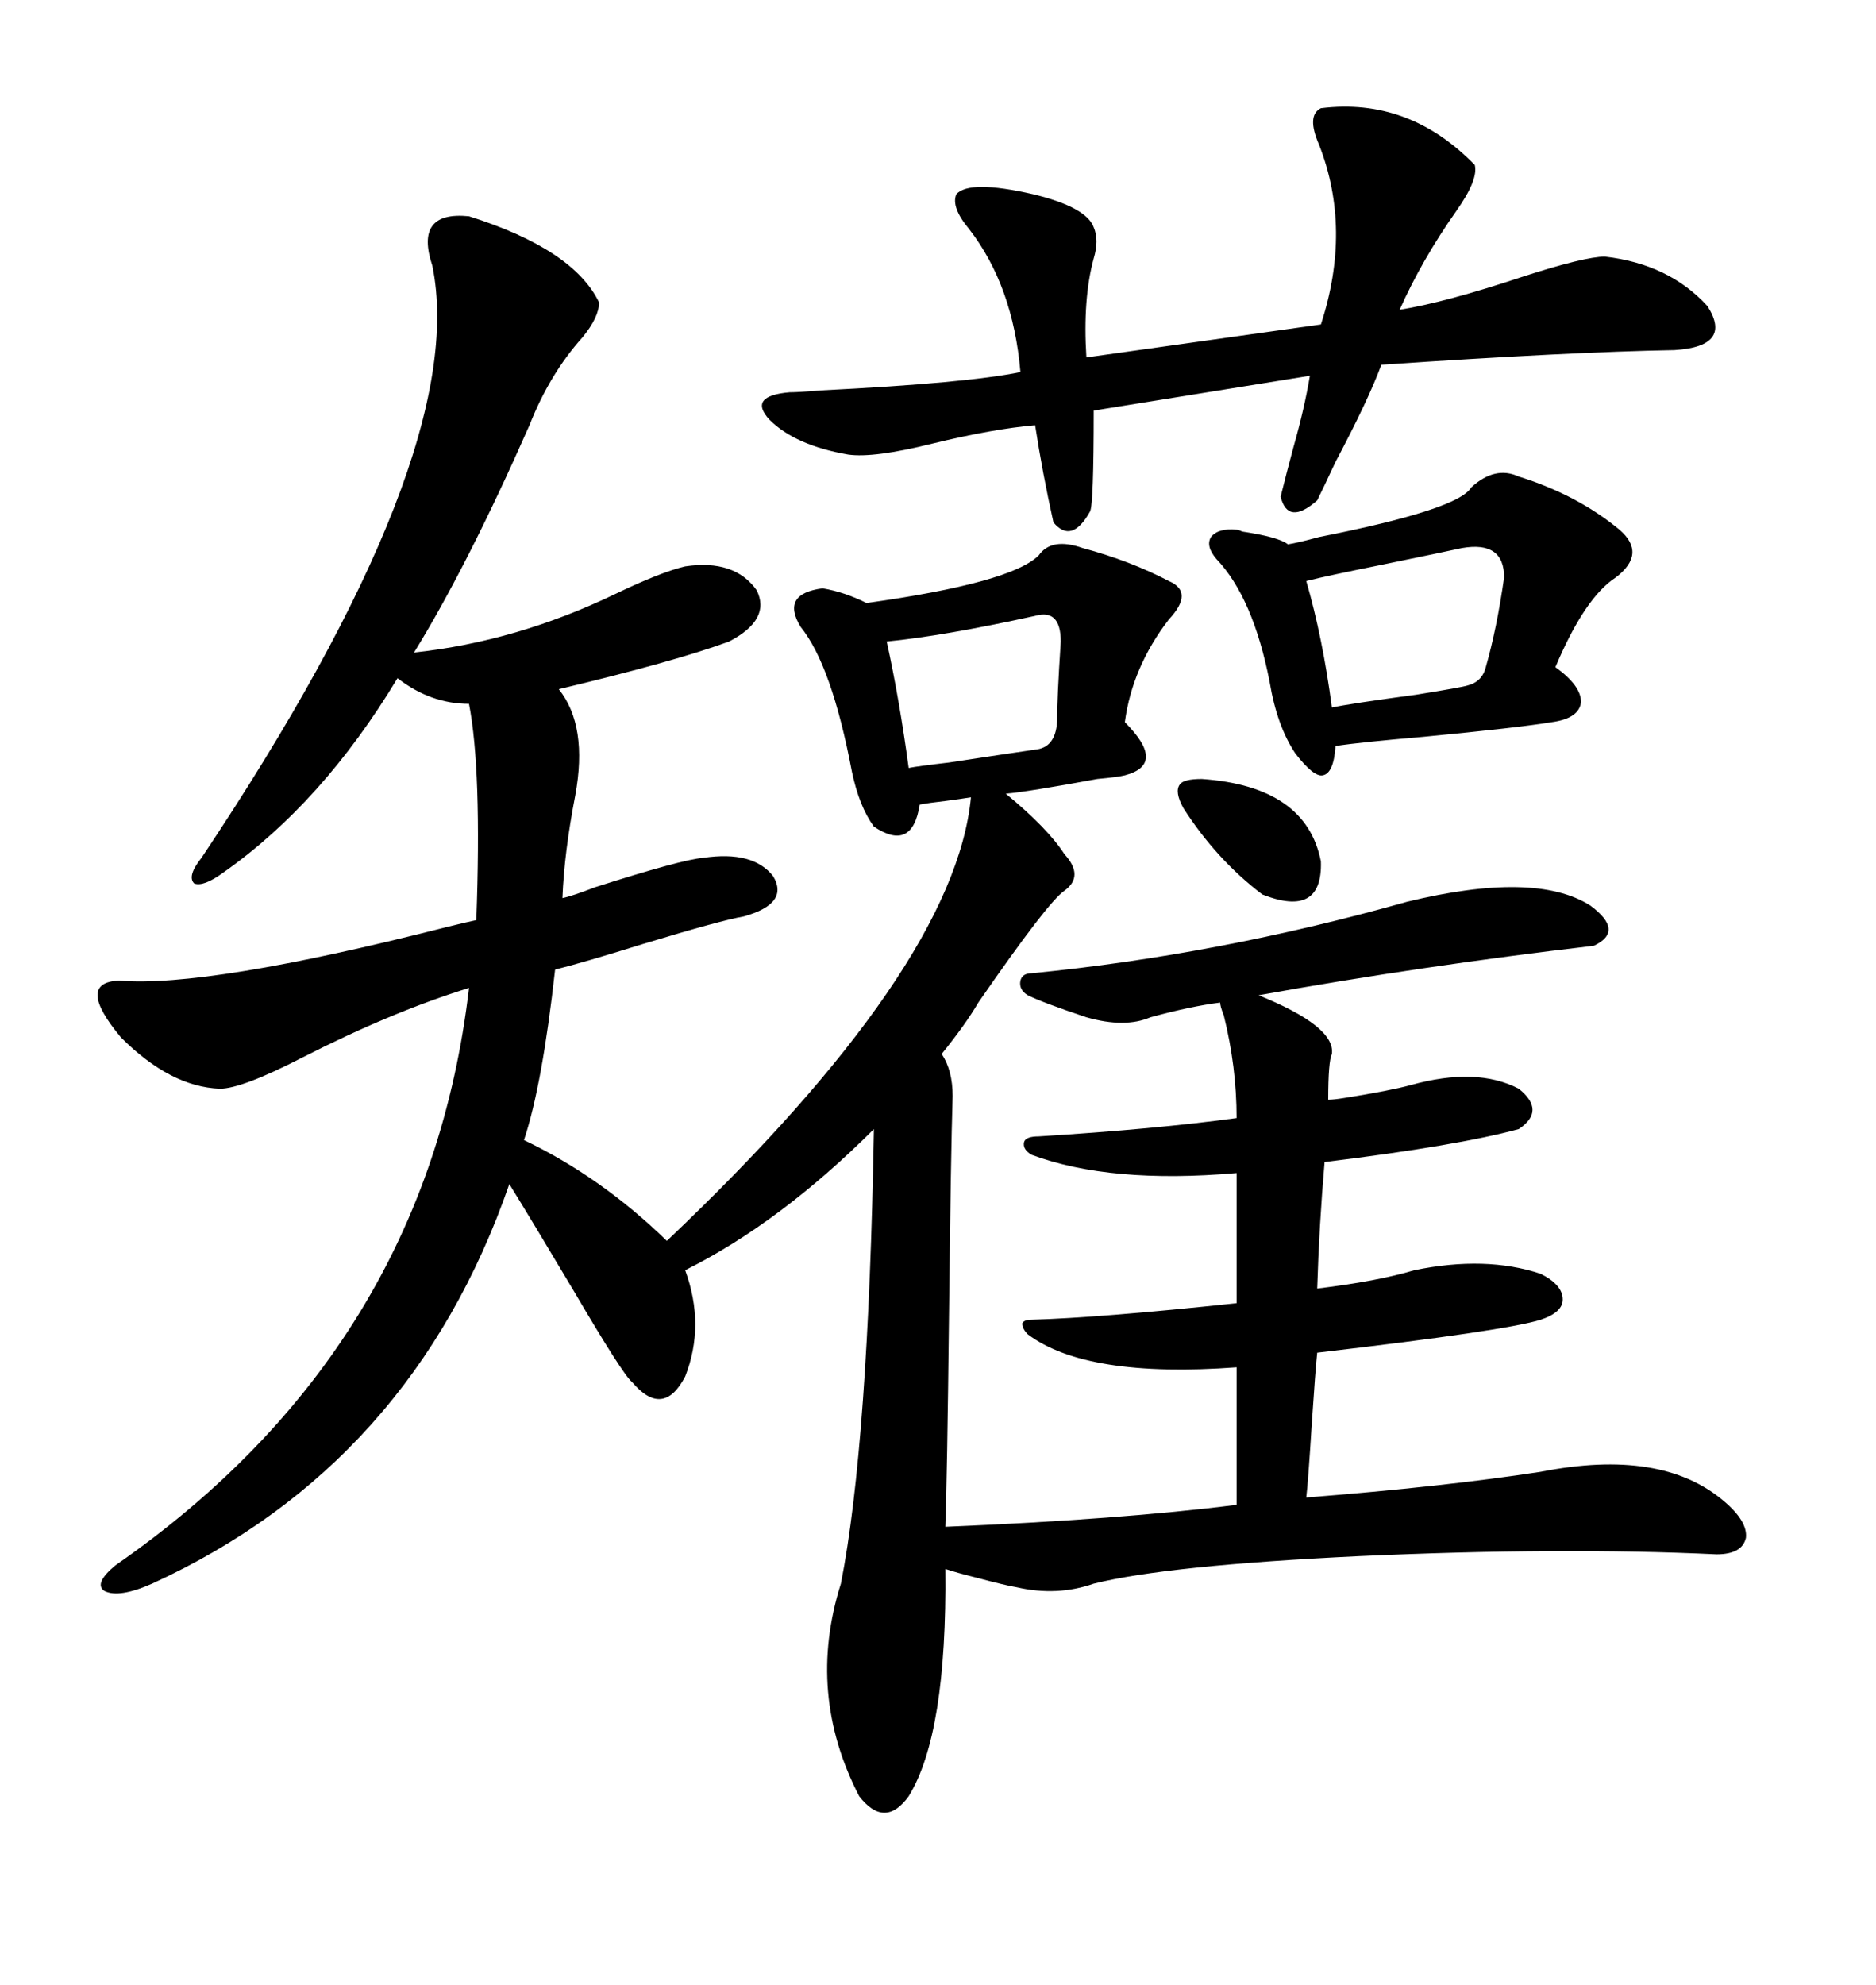<svg xmlns="http://www.w3.org/2000/svg" xmlns:xlink="http://www.w3.org/1999/xlink" width="300" height="317.285"><path d="M75 34.57L75 34.57Q91.70 39.84 95.80 48.34L95.80 48.34Q95.80 50.68 93.16 53.91L93.16 53.91Q87.89 59.77 84.67 67.97L84.67 67.97Q74.71 90.53 66.21 104.30L66.21 104.30Q82.62 102.54 98.44 94.92L98.44 94.92Q105.76 91.41 109.57 90.53L109.57 90.53Q117.48 89.36 121.00 94.34L121.00 94.34Q123.34 99.02 116.60 102.54L116.60 102.54Q107.81 105.76 89.36 110.16L89.36 110.16Q94.04 116.02 91.99 127.15L91.99 127.15Q90.23 136.23 89.94 143.55L89.94 143.55Q91.41 143.26 95.21 141.80L95.21 141.80Q108.98 137.40 112.50 137.11L112.50 137.11Q120.41 135.94 123.63 140.04L123.63 140.04Q126.27 144.43 118.95 146.48L118.95 146.48Q115.43 147.07 102.83 150.88L102.83 150.88Q93.46 153.81 88.77 154.98L88.77 154.98Q86.72 173.44 83.79 182.23L83.79 182.23Q96.09 188.09 106.64 198.34L106.64 198.34Q152.64 154.69 155.27 127.44L155.27 127.44Q153.52 127.73 151.17 128.03L151.17 128.03Q148.54 128.32 147.07 128.61L147.07 128.61Q145.90 136.23 139.75 132.13L139.75 132.13Q137.40 128.91 136.23 123.34L136.23 123.34Q133.01 106.35 128.03 100.20L128.03 100.20Q124.80 94.92 131.54 94.04L131.54 94.04Q135.06 94.63 138.57 96.39L138.57 96.39Q161.72 93.16 166.11 88.77L166.11 88.77Q168.16 85.84 173.14 87.60L173.14 87.60Q180.76 89.65 186.91 92.87L186.91 92.87Q191.02 94.63 186.91 99.02L186.91 99.02Q181.05 106.64 179.88 115.43L179.88 115.43Q186.62 122.17 179.88 123.93L179.88 123.93Q178.71 124.22 175.49 124.51L175.49 124.51Q164.36 126.56 160.84 126.86L160.84 126.86Q167.58 132.42 170.21 136.52L170.21 136.52Q173.44 140.04 170.21 142.38L170.21 142.38Q167.58 144.14 156.45 160.25L156.45 160.25Q154.39 163.77 150.59 168.46L150.59 168.46Q152.34 171.09 152.34 175.20L152.34 175.20Q152.05 184.28 151.76 210.06L151.76 210.06Q151.46 236.43 151.17 244.04L151.17 244.04Q179.30 242.87 197.75 240.53L197.75 240.53L197.75 218.55Q173.73 220.31 164.36 213.28L164.36 213.28Q163.48 212.40 163.48 211.52L163.48 211.52Q163.77 210.94 164.94 210.94L164.94 210.94Q175.78 210.64 197.75 208.30L197.75 208.30L197.75 187.50Q177.54 189.26 164.94 184.57L164.94 184.57Q163.48 183.69 163.77 182.52L163.77 182.52Q164.06 181.64 166.11 181.64L166.11 181.64Q184.86 180.47 197.75 178.71L197.75 178.71Q197.75 170.51 195.70 162.30L195.70 162.30Q195.12 160.84 195.12 160.25L195.12 160.25Q190.43 160.84 183.98 162.60L183.98 162.60Q179.88 164.36 173.73 162.60L173.73 162.60Q166.70 160.25 164.36 159.08L164.36 159.08Q162.89 158.20 163.18 156.74L163.18 156.74Q163.48 155.57 164.94 155.57L164.94 155.57Q194.82 152.64 225 144.14L225 144.14Q245.51 139.16 254.30 144.73L254.30 144.73Q259.86 148.83 254.88 151.17L254.88 151.17Q227.34 154.39 201.27 159.08L201.27 159.08Q213.57 164.06 212.99 168.46L212.99 168.46Q212.40 169.63 212.40 175.78L212.40 175.78Q213.28 175.78 215.04 175.49L215.04 175.49Q222.36 174.32 225.59 173.44L225.59 173.44Q236.13 170.51 242.87 174.02L242.87 174.02Q247.27 177.54 242.87 180.47L242.87 180.47Q233.20 183.11 211.82 185.74L211.82 185.74Q210.94 196.00 210.64 205.96L210.64 205.96Q220.31 204.79 226.17 203.03L226.17 203.03Q237.60 200.68 246.39 203.61L246.39 203.61Q249.90 205.37 249.90 207.71L249.90 207.71Q249.90 209.77 246.39 210.94L246.39 210.94Q240.82 212.70 210.64 216.21L210.64 216.21Q210.35 218.85 209.77 227.64L209.77 227.64Q209.18 237.01 208.89 239.36L208.89 239.36Q231.15 237.60 246.39 235.25L246.39 235.25Q265.72 231.45 275.68 239.94L275.68 239.94Q279.49 243.16 279.20 245.80L279.20 245.80Q278.61 248.44 274.51 248.44L274.51 248.44Q249.61 247.27 217.38 248.73L217.38 248.73Q186.62 250.20 174.90 253.13L174.90 253.13Q169.04 255.18 162.60 253.71L162.60 253.71Q160.84 253.42 156.45 252.25L156.45 252.25Q152.93 251.37 151.17 250.78L151.17 250.78Q151.46 277.15 145.31 287.11L145.31 287.11Q141.50 292.38 137.40 287.11L137.40 287.11Q128.91 270.70 134.47 253.13L134.47 253.13Q138.87 230.86 139.75 180.47L139.75 180.47Q124.80 195.41 109.57 203.03L109.57 203.03Q112.79 211.82 109.57 220.02L109.57 220.02Q106.05 226.76 101.07 220.90L101.07 220.90Q99.61 219.73 91.70 206.25L91.70 206.25Q85.25 195.41 81.45 189.26L81.45 189.26Q65.92 234.08 24.32 253.13L24.32 253.13Q19.04 255.47 16.70 254.30L16.70 254.30Q14.94 253.13 18.46 250.20L18.46 250.20Q68.26 215.63 75 157.91L75 157.91Q62.70 161.72 48.34 169.04L48.34 169.04Q38.67 174.02 35.16 174.02L35.16 174.02Q27.25 173.73 19.34 165.82L19.34 165.82Q12.01 157.03 19.04 156.74L19.04 156.74Q33.11 157.91 71.19 148.24L71.19 148.24Q74.71 147.36 76.17 147.07L76.17 147.07Q77.05 123.05 75 112.50L75 112.50Q68.85 112.50 63.57 108.40L63.57 108.40Q51.56 128.32 35.74 139.45L35.74 139.45Q32.52 141.80 31.05 141.21L31.05 141.21Q29.88 140.04 32.23 137.11L32.23 137.11Q75.29 72.66 69.14 42.48L69.14 42.48Q66.21 33.69 75 34.57ZM211.23 17.29L211.23 17.29Q225.29 15.53 235.84 26.37L235.84 26.37Q236.43 28.71 232.91 33.69L232.91 33.69Q227.34 41.60 223.83 49.51L223.83 49.51Q231.15 48.34 243.46 44.24L243.46 44.24Q253.42 41.02 256.64 41.02L256.64 41.02Q266.89 42.19 273.05 48.93L273.05 48.93Q277.15 55.37 267.77 55.96L267.77 55.96Q251.07 56.25 220.90 58.30L220.90 58.30Q218.85 63.87 213.57 73.83L213.57 73.83Q211.52 78.22 210.64 79.98L210.64 79.98Q205.96 84.08 204.79 79.39L204.79 79.39Q205.66 75.88 206.84 71.48L206.84 71.48Q208.59 65.33 209.47 60.06L209.47 60.06L174.90 65.63Q174.90 80.57 174.32 81.74L174.32 81.74Q171.39 87.01 168.46 83.50L168.46 83.50Q166.70 75.59 165.53 67.97L165.53 67.97Q158.79 68.55 149.12 70.90L149.12 70.90Q139.75 73.24 135.64 72.66L135.64 72.66Q127.15 71.19 123.05 67.09L123.05 67.09Q119.53 63.28 126.27 62.70L126.27 62.70Q127.73 62.70 131.25 62.40L131.25 62.40Q154.69 61.23 163.18 59.47L163.18 59.47Q162.01 45.70 154.98 36.62L154.98 36.62Q152.05 33.11 152.93 31.05L152.93 31.05Q154.98 28.71 165.23 31.05L165.23 31.05Q173.73 33.11 174.90 36.33L174.90 36.33Q175.78 38.38 174.90 41.31L174.90 41.31Q173.14 47.75 173.73 57.13L173.73 57.13L211.23 51.86Q216.21 36.62 210.94 23.14L210.94 23.14Q208.89 18.46 211.23 17.29ZM242.87 76.17L242.87 76.17Q252.25 79.10 258.98 84.67L258.98 84.67Q263.38 88.48 258.40 92.29L258.40 92.29Q253.42 95.51 248.73 106.64L248.73 106.64Q252.83 109.57 252.83 112.21L252.83 112.21Q252.54 114.84 248.14 115.43L248.14 115.43Q242.87 116.31 227.64 117.77L227.64 117.77Q217.38 118.65 213.57 119.24L213.57 119.24Q213.28 123.63 211.52 123.93L211.52 123.93Q210.06 124.22 207.13 120.41L207.13 120.41Q204.20 116.02 203.03 108.98L203.03 108.98Q200.39 95.51 194.53 89.36L194.53 89.36Q192.77 87.30 193.65 85.84L193.65 85.84Q194.82 84.38 197.75 84.67L197.75 84.67Q198.05 84.67 198.63 84.96L198.63 84.96Q204.49 85.84 205.96 87.01L205.96 87.01Q207.71 86.72 210.94 85.84L210.94 85.84Q233.20 81.45 235.25 77.93L235.25 77.93Q239.06 74.41 242.87 76.17ZM233.79 87.60L233.79 87.60Q231.15 88.18 221.19 90.23L221.19 90.23Q212.40 91.99 208.89 92.87L208.89 92.87Q211.52 101.95 212.99 113.09L212.99 113.09Q215.63 112.50 226.46 111.04L226.46 111.04Q233.79 109.86 234.67 109.57L234.67 109.57Q237.01 108.98 237.60 106.64L237.60 106.64Q239.36 100.49 240.53 92.29L240.53 92.29Q240.53 86.43 233.79 87.60ZM165.53 98.44L165.53 98.44Q150.88 101.66 141.80 102.54L141.80 102.54Q143.85 111.91 145.31 122.75L145.31 122.75Q146.78 122.46 151.76 121.88L151.76 121.88Q161.43 120.41 165.53 119.82L165.53 119.82Q168.75 119.53 169.04 115.43L169.04 115.43Q169.04 111.62 169.63 102.54L169.63 102.54Q169.63 97.27 165.53 98.44ZM192.19 124.51L192.19 124.51Q208.89 125.68 211.23 137.70L211.23 137.70Q211.52 146.78 201.86 142.97L201.86 142.97Q194.53 137.40 189.26 129.20L189.26 129.20Q187.79 126.56 188.67 125.39L188.67 125.39Q189.26 124.51 192.19 124.51Z"/></svg>
